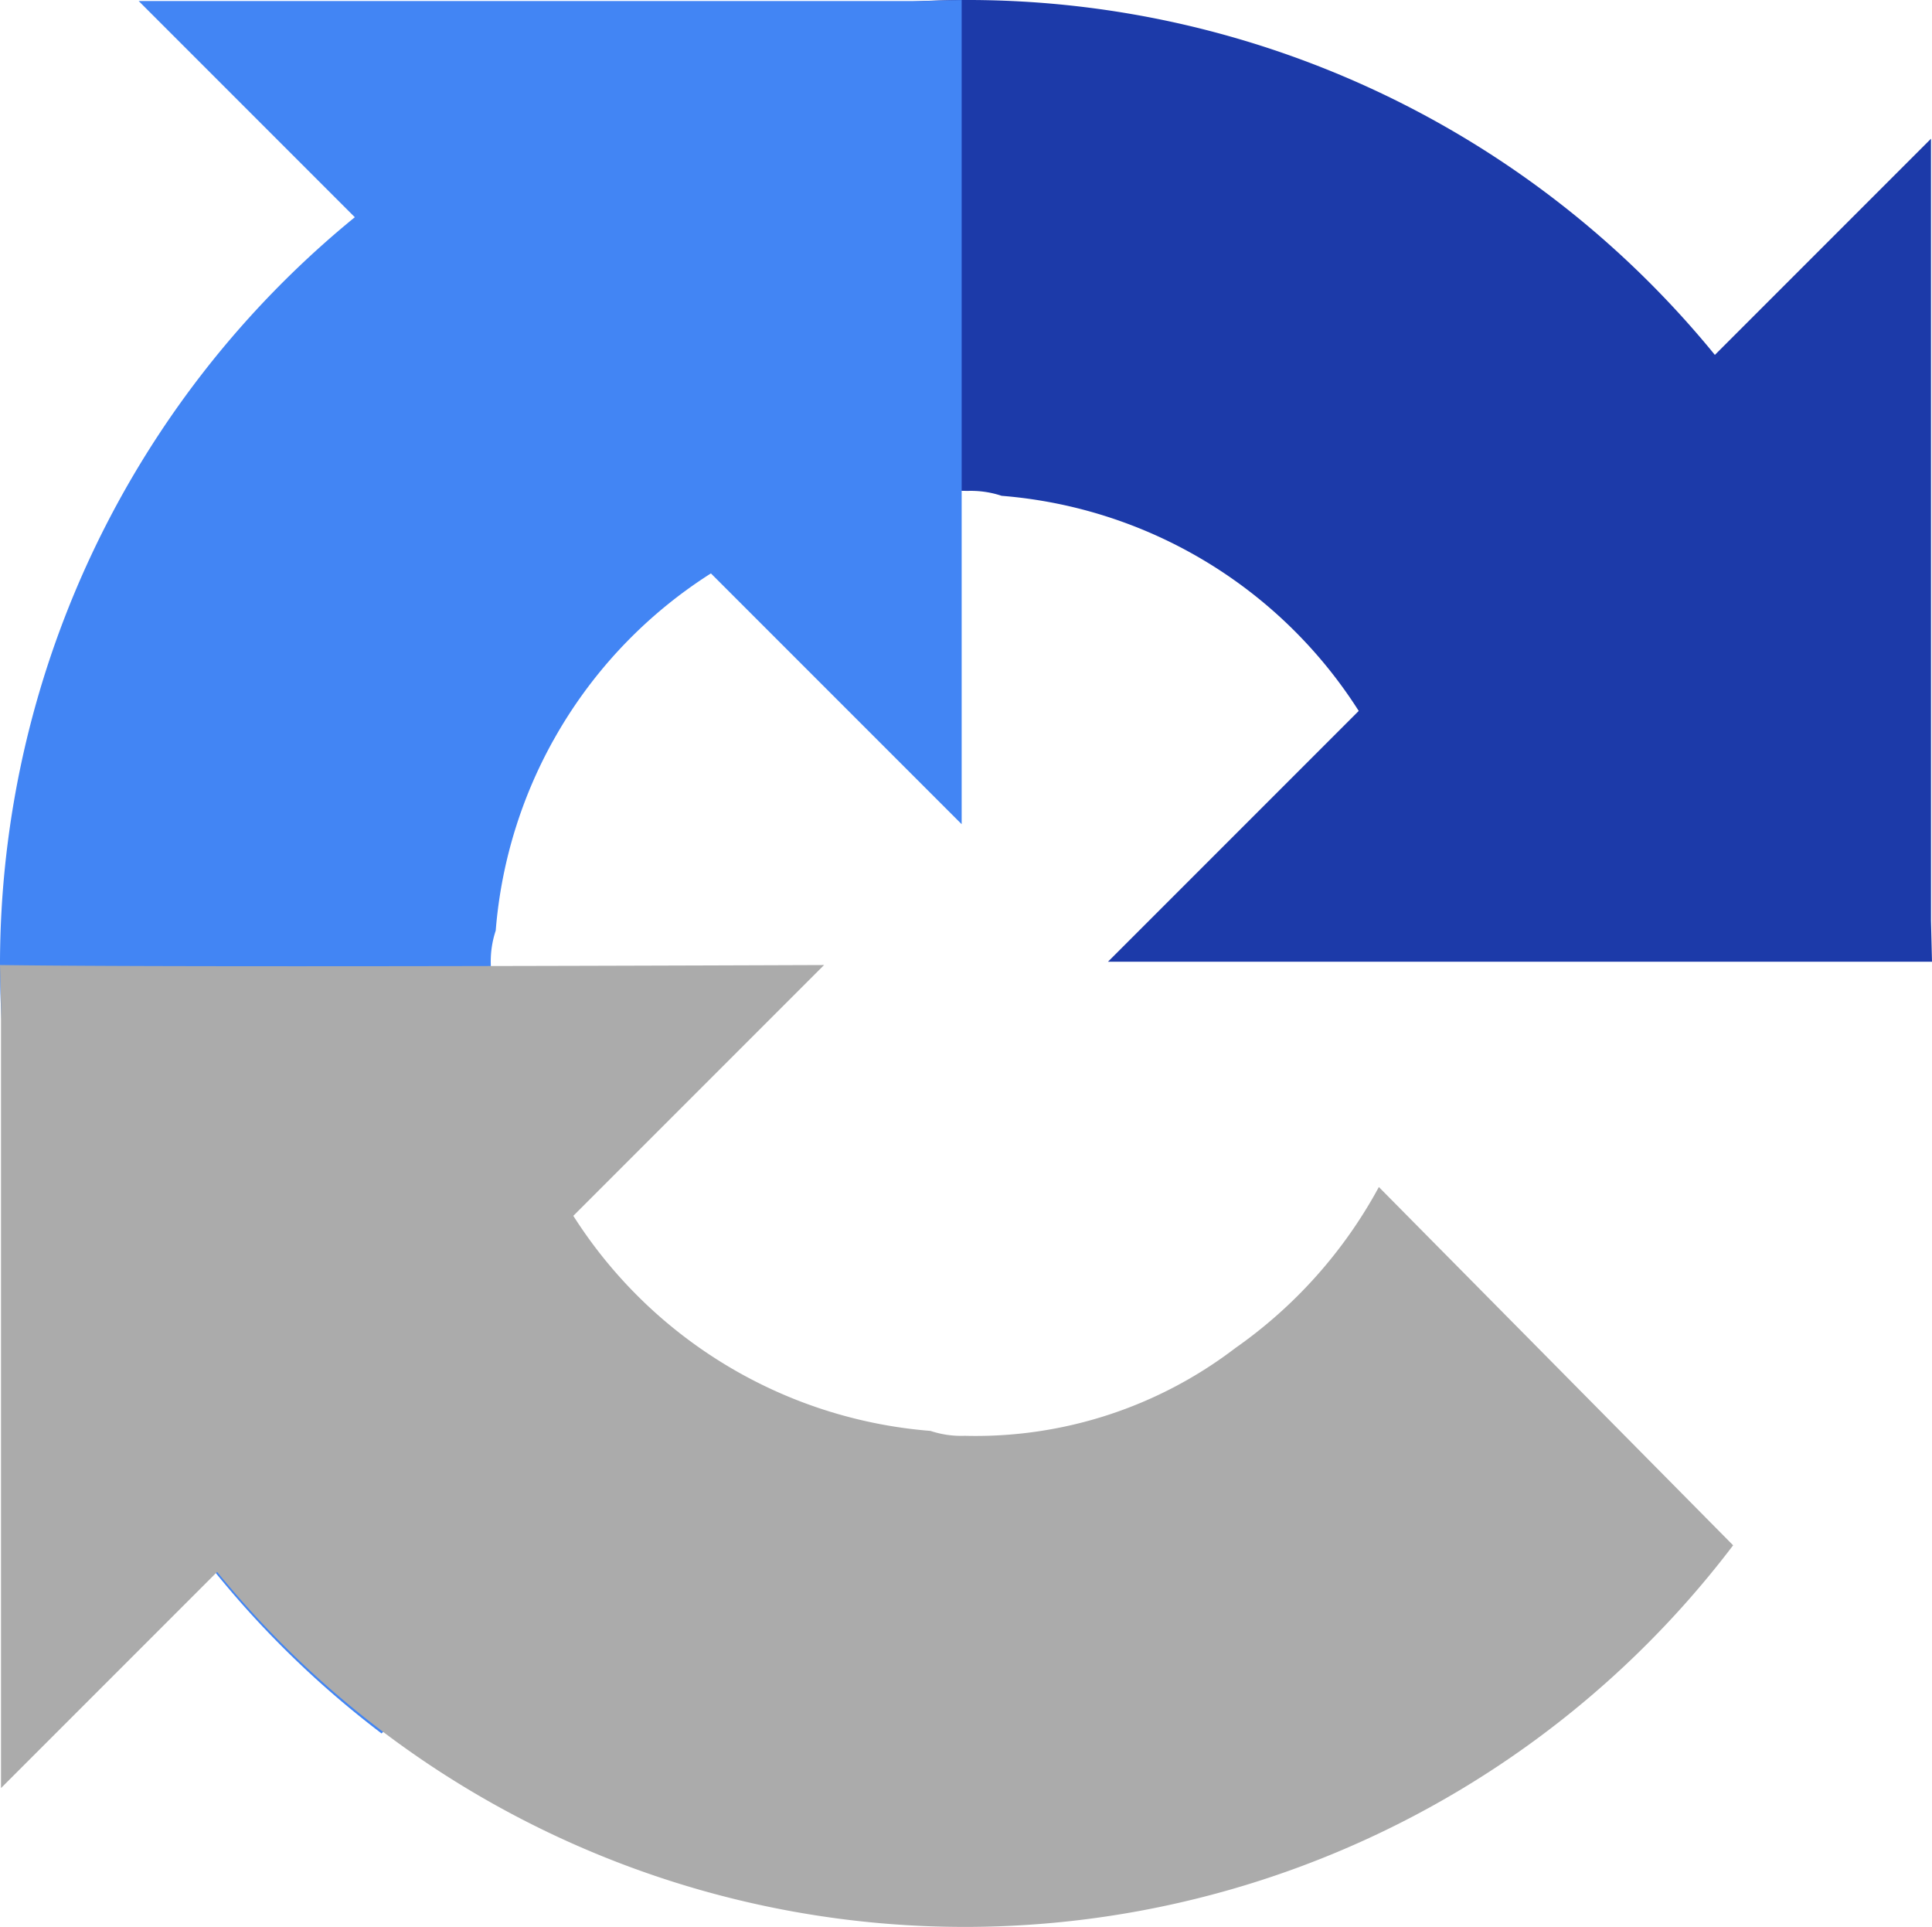 <svg xmlns="http://www.w3.org/2000/svg" width="42.123" height="42" viewBox="0 0 42.123 42">
  <g id="google_recaptcha-icon" transform="translate(0 -0.093)">
    <path id="Path_91490" data-name="Path 91490" d="M44.376,21.063l-.022-.9V3.117L39.642,7.829a21.031,21.031,0,0,0-33.05.583l7.724,7.806a10.234,10.234,0,0,1,3.129-3.511,9.32,9.32,0,0,1,5.9-1.913,2.123,2.123,0,0,1,.747.107,10.186,10.186,0,0,1,7.785,4.689l-5.467,5.467,17.964,0" transform="translate(-2.253 0)" fill="#1c3aa9"/>
    <path id="Path_91491" data-name="Path 91491" d="M20.97.094l-.9.022H3.024L7.736,4.828a21.032,21.032,0,0,0,.583,33.051l7.806-7.724a10.234,10.234,0,0,1-3.511-3.129,9.32,9.32,0,0,1-1.913-5.9,2.123,2.123,0,0,1,.107-.747A10.186,10.186,0,0,1,15.5,12.592l5.467,5.467,0-17.965" transform="translate(0 0)" fill="#4285f4"/>
    <path id="Path_91492" data-name="Path 91492" d="M0,32.045l.022.9V49.992l4.712-4.712A21.033,21.033,0,0,0,37.787,44.7L30.063,36.89A10.235,10.235,0,0,1,26.934,40.4a9.32,9.32,0,0,1-5.9,1.913,2.123,2.123,0,0,1-.747-.107A10.186,10.186,0,0,1,12.5,37.518l5.467-5.467c-6.925.026-14.743.043-17.965,0" transform="translate(0 -10.922)" fill="#ababab"/>
  </g>
</svg>
